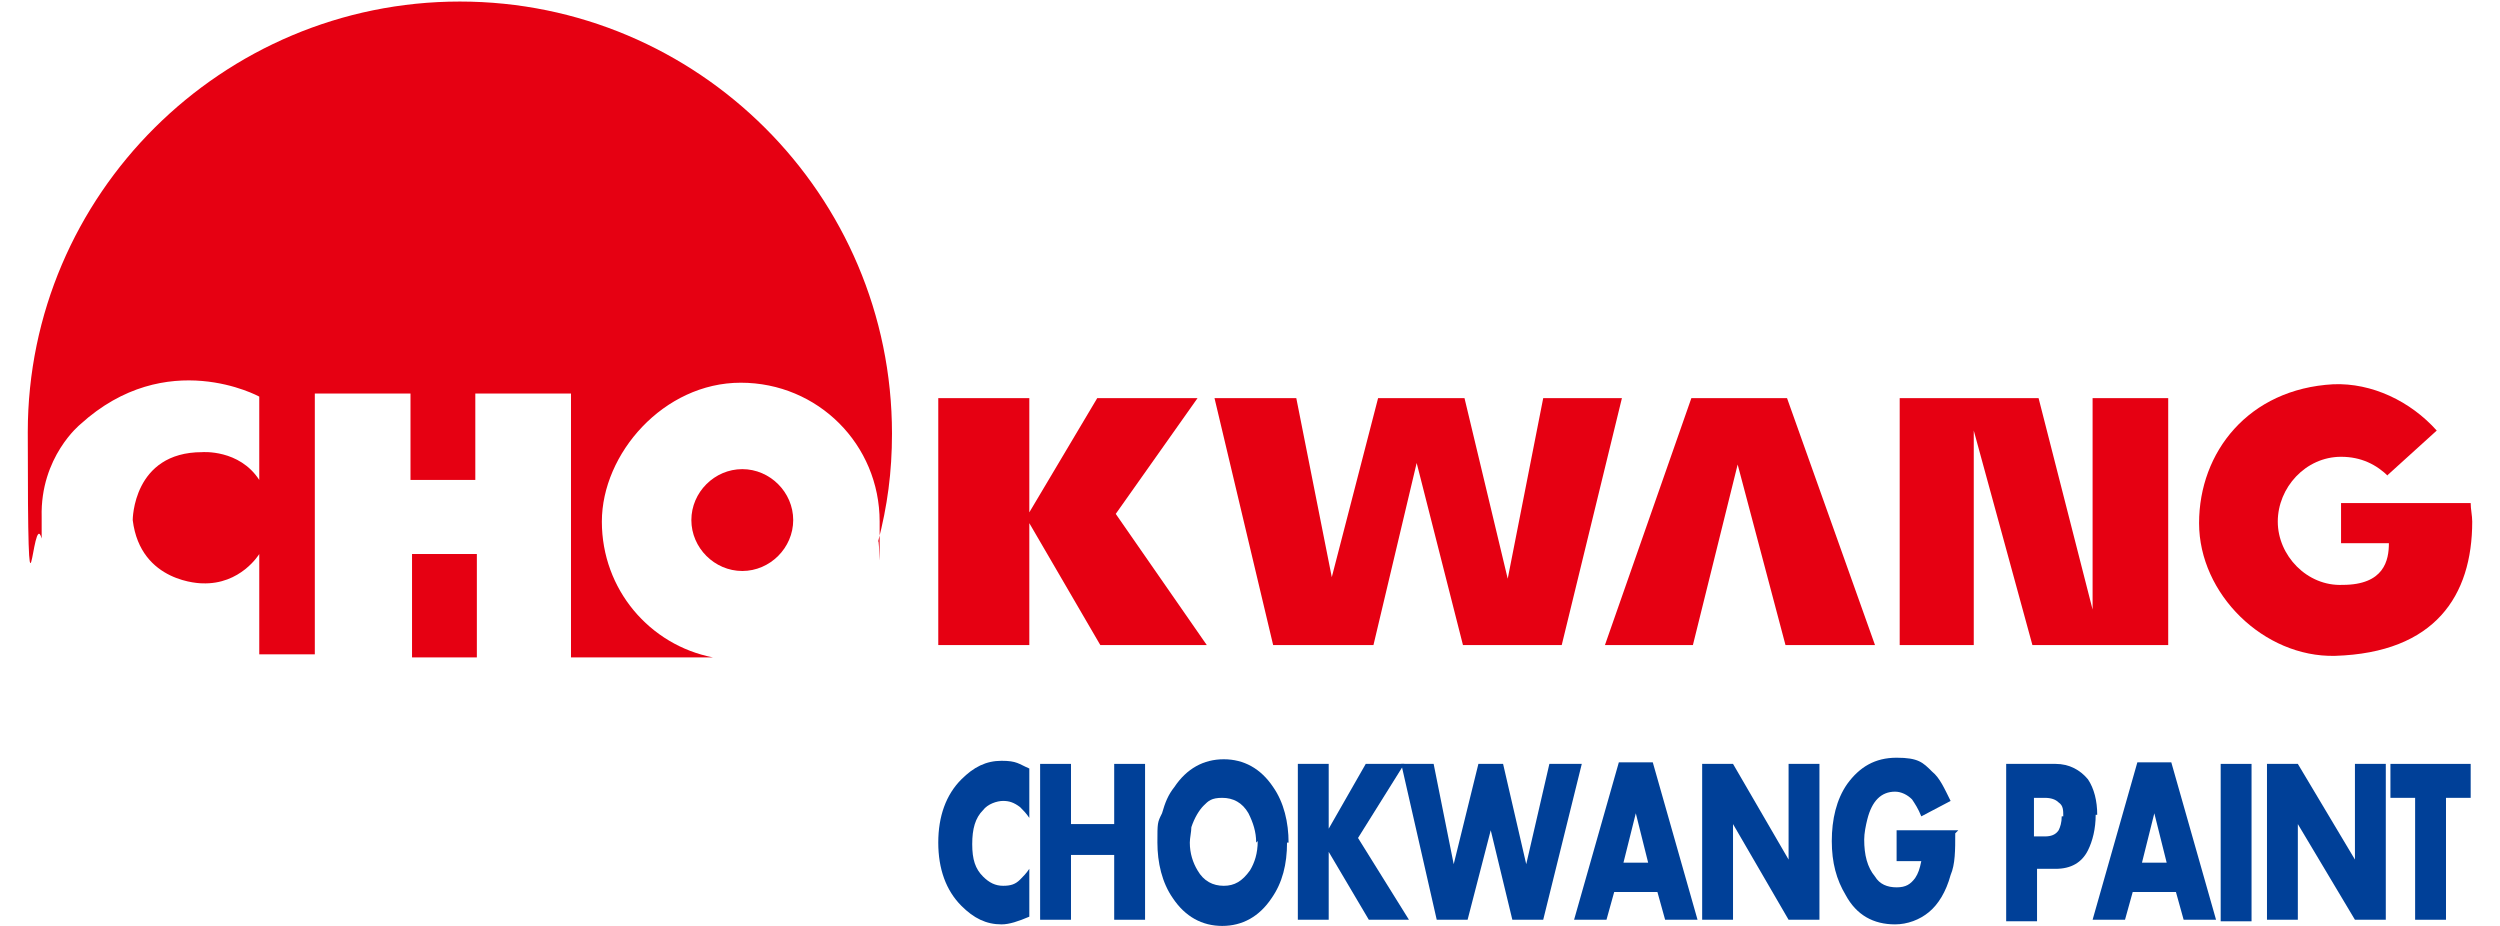 <?xml version="1.0" encoding="UTF-8"?>
<svg id="_레이어_1" xmlns="http://www.w3.org/2000/svg" version="1.1" viewBox="0 0 162 60">
  <!-- Generator: Adobe Illustrator 30.0.0, SVG Export Plug-In . SVG Version: 2.1.1 Build 123)  -->
  <defs>
    <style>
      .st0 {
        fill: #e60012;
      }

      .st1 {
        fill: #004098;
      }
    </style>
  </defs>
  <g id="_레이어_1-2">
    <g>
      <polygon class="st0" points="60.8 25.8 66.7 25.8 66.7 33.2 71.1 25.8 77.6 25.8 72.3 33.3 78.2 41.8 71.3 41.8 66.7 33.9 66.7 41.8 60.8 41.8 60.8 25.8"/>
      <polygon class="st0" points="78.7 25.8 82.5 41.8 89 41.8 91.8 30 94.8 41.8 101.2 41.8 105.1 25.8 100 25.8 97.7 37.5 94.9 25.8 89.3 25.8 86.3 37.4 84 25.8 78.7 25.8"/>
      <polygon class="st0" points="104 41.8 109.7 41.8 112.6 30.1 115.7 41.8 121.5 41.8 115.8 25.8 109.6 25.8 104 41.8"/>
      <polygon class="st0" points="123.1 25.8 123.1 41.8 127.9 41.8 127.9 27.9 131.7 41.8 140.5 41.8 140.5 25.8 135.6 25.8 135.6 39.5 132.1 25.8 123.1 25.8"/>
      <path class="st0" d="M154.8,30.9c-.8-.8-1.8-1.3-3.1-1.3-2.3,0-4.1,2-4.1,4.2s1.9,4.2,4.2,4.1c2.7,0,3-1.6,3-2.7h-3.1v-2.6h8.4c0,.4.1.8.1,1.2,0,4.8-2.4,8.5-8.9,8.7-4.6.1-8.8-4-8.8-8.6s3.2-8.7,8.7-9c2.5-.1,5,1.1,6.7,3l-3.2,2.9"/>
      <path class="st0" d="M48.1,37c1.8,0,3.3-1.5,3.3-3.3s-1.5-3.3-3.3-3.3-3.3,1.5-3.3,3.3,1.5,3.3,3.3,3.3"/>
      <polyline class="st0" points="30.9 42.6 26.7 42.6 26.7 42.6 26.7 35.9 30.9 35.9 30.9 42.6"/>
      <path class="st0" d="M20.4,42.6v-17.1h6.2v5.6h4.2v-5.6h6.2v17.1h9.2c-4.1-.8-7.2-4.4-7.2-8.8s4-9,9-9,9,4,9,9,0,.9-.1,1.3c.6-2.3.9-4.5.9-7,0-15.5-12.6-28-28-28S1.8,12.6,1.8,28s.3,4.7.9,6.9h0c0-.9,0-1.4,0-1.4-.1-3.9,2.5-6,2.5-6,5.6-5.1,11.6-1.8,11.6-1.8h0v5.4c-1.3-2-3.7-1.8-3.7-1.8-4.5,0-4.5,4.4-4.5,4.4.5,4.1,4.5,4.1,4.5,4.1,2.5.1,3.7-1.9,3.7-1.9v6.5h3.6Z"/>
      <path class="st1" d="M66.7,59.4c-.7.3-1.3.5-1.8.5-1,0-1.8-.4-2.6-1.2-1-1-1.5-2.4-1.5-4.1s.5-3.1,1.5-4.1c.8-.8,1.6-1.2,2.6-1.2s1.1.2,1.8.5v3.2c-.2-.3-.4-.5-.6-.7-.4-.3-.7-.4-1.1-.4s-1,.2-1.3.6c-.5.5-.7,1.2-.7,2.2s.2,1.6.7,2.1c.4.4.8.6,1.3.6s.8-.1,1.1-.4c.2-.2.4-.4.6-.7v3.2h0Z"/>
      <polygon class="st1" points="74.2 59.6 72.2 59.6 72.2 55.4 69.4 55.4 69.4 59.6 67.4 59.6 67.4 49.5 69.4 49.5 69.4 53.4 72.2 53.4 72.2 49.5 74.2 49.5 74.2 59.6"/>
      <path class="st1" d="M83.4,54.6c0,1.4-.3,2.6-1,3.6-.8,1.2-1.9,1.8-3.2,1.8s-2.4-.6-3.2-1.8c-.7-1-1-2.3-1-3.6s0-1.3.3-1.9c.2-.7.4-1.2.8-1.7.8-1.2,1.9-1.8,3.2-1.8s2.4.6,3.2,1.8c.7,1,1,2.3,1,3.6M81.4,54.6c0-.7-.2-1.3-.5-1.9-.4-.7-1-1-1.7-1s-.9.2-1.2.5-.6.8-.8,1.4c0,.3-.1.7-.1,1,0,.7.2,1.3.5,1.8.4.7,1,1,1.7,1s1.2-.3,1.7-1c.3-.5.5-1.1.5-1.9"/>
      <polygon class="st1" points="91.3 59.6 88.7 59.6 86.1 55.2 86.1 59.6 84.1 59.6 84.1 49.5 86.1 49.5 86.1 53.7 88.5 49.5 91 49.5 88 54.3 91.3 59.6"/>
      <polygon class="st1" points="102.5 49.5 100 59.6 98 59.6 96.6 53.8 95.1 59.6 93.1 59.6 90.8 49.5 92.9 49.5 94.2 56 95.8 49.5 97.4 49.5 98.9 56 100.4 49.5 102.5 49.5"/>
      <path class="st1" d="M110,59.6h-2.1l-.5-1.8h-2.8l-.5,1.8h-2.1l2.9-10.2h2.2l2.9,10.2h0ZM106.8,55.9l-.8-3.2-.8,3.2h1.7,0Z"/>
      <polygon class="st1" points="117.9 59.6 115.9 59.6 112.3 53.4 112.3 59.6 110.3 59.6 110.3 49.5 112.3 49.5 115.9 55.7 115.9 49.5 117.9 49.5 117.9 59.6"/>
      <path class="st1" d="M126.7,54c0,1.1,0,2-.3,2.7-.3,1.1-.8,1.9-1.4,2.4-.6.5-1.4.8-2.2.8-1.4,0-2.5-.6-3.2-1.9-.6-1-.9-2.1-.9-3.5s.3-2.7,1-3.7c.8-1.1,1.8-1.7,3.2-1.7s1.7.3,2.3.9c.5.4.8,1.1,1.2,1.9l-1.9,1c-.2-.5-.4-.8-.6-1.1-.3-.3-.7-.5-1.1-.5-.9,0-1.5.6-1.8,1.8-.1.4-.2.9-.2,1.3,0,1,.2,1.8.7,2.4.3.5.8.7,1.4.7s.9-.2,1.2-.6c.2-.3.3-.6.4-1.1h-1.6v-2h4Z"/>
      <path class="st1" d="M135.8,52.8c0,.9-.2,1.7-.5,2.3-.4.8-1.1,1.2-2.1,1.2h-1.2v3.4h-2v-10.2h3.2c.9,0,1.6.4,2.1,1,.4.6.6,1.4.6,2.3M133.7,52.9c0-.4,0-.7-.3-.9-.2-.2-.5-.3-.9-.3h-.7v2.5h.7c.4,0,.7-.1.9-.4.1-.2.2-.5.2-.9"/>
      <path class="st1" d="M143.6,59.6h-2.1l-.5-1.8h-2.8l-.5,1.8h-2.1l2.9-10.2h2.2l2.9,10.2h0ZM140.4,55.9l-.8-3.2-.8,3.2h1.7,0Z"/>
      <rect class="st1" x="143.9" y="49.5" width="2" height="10.2"/>
      <polygon class="st1" points="154.6 59.6 152.6 59.6 148.9 53.4 148.9 59.6 146.9 59.6 146.9 49.5 148.9 49.5 152.6 55.7 152.6 49.5 154.6 49.5 154.6 59.6"/>
      <polygon class="st1" points="160.1 51.7 158.5 51.7 158.5 59.6 156.5 59.6 156.5 51.7 154.9 51.7 154.9 49.5 160.1 49.5 160.1 51.7"/>
    </g>
  </g>
</svg>